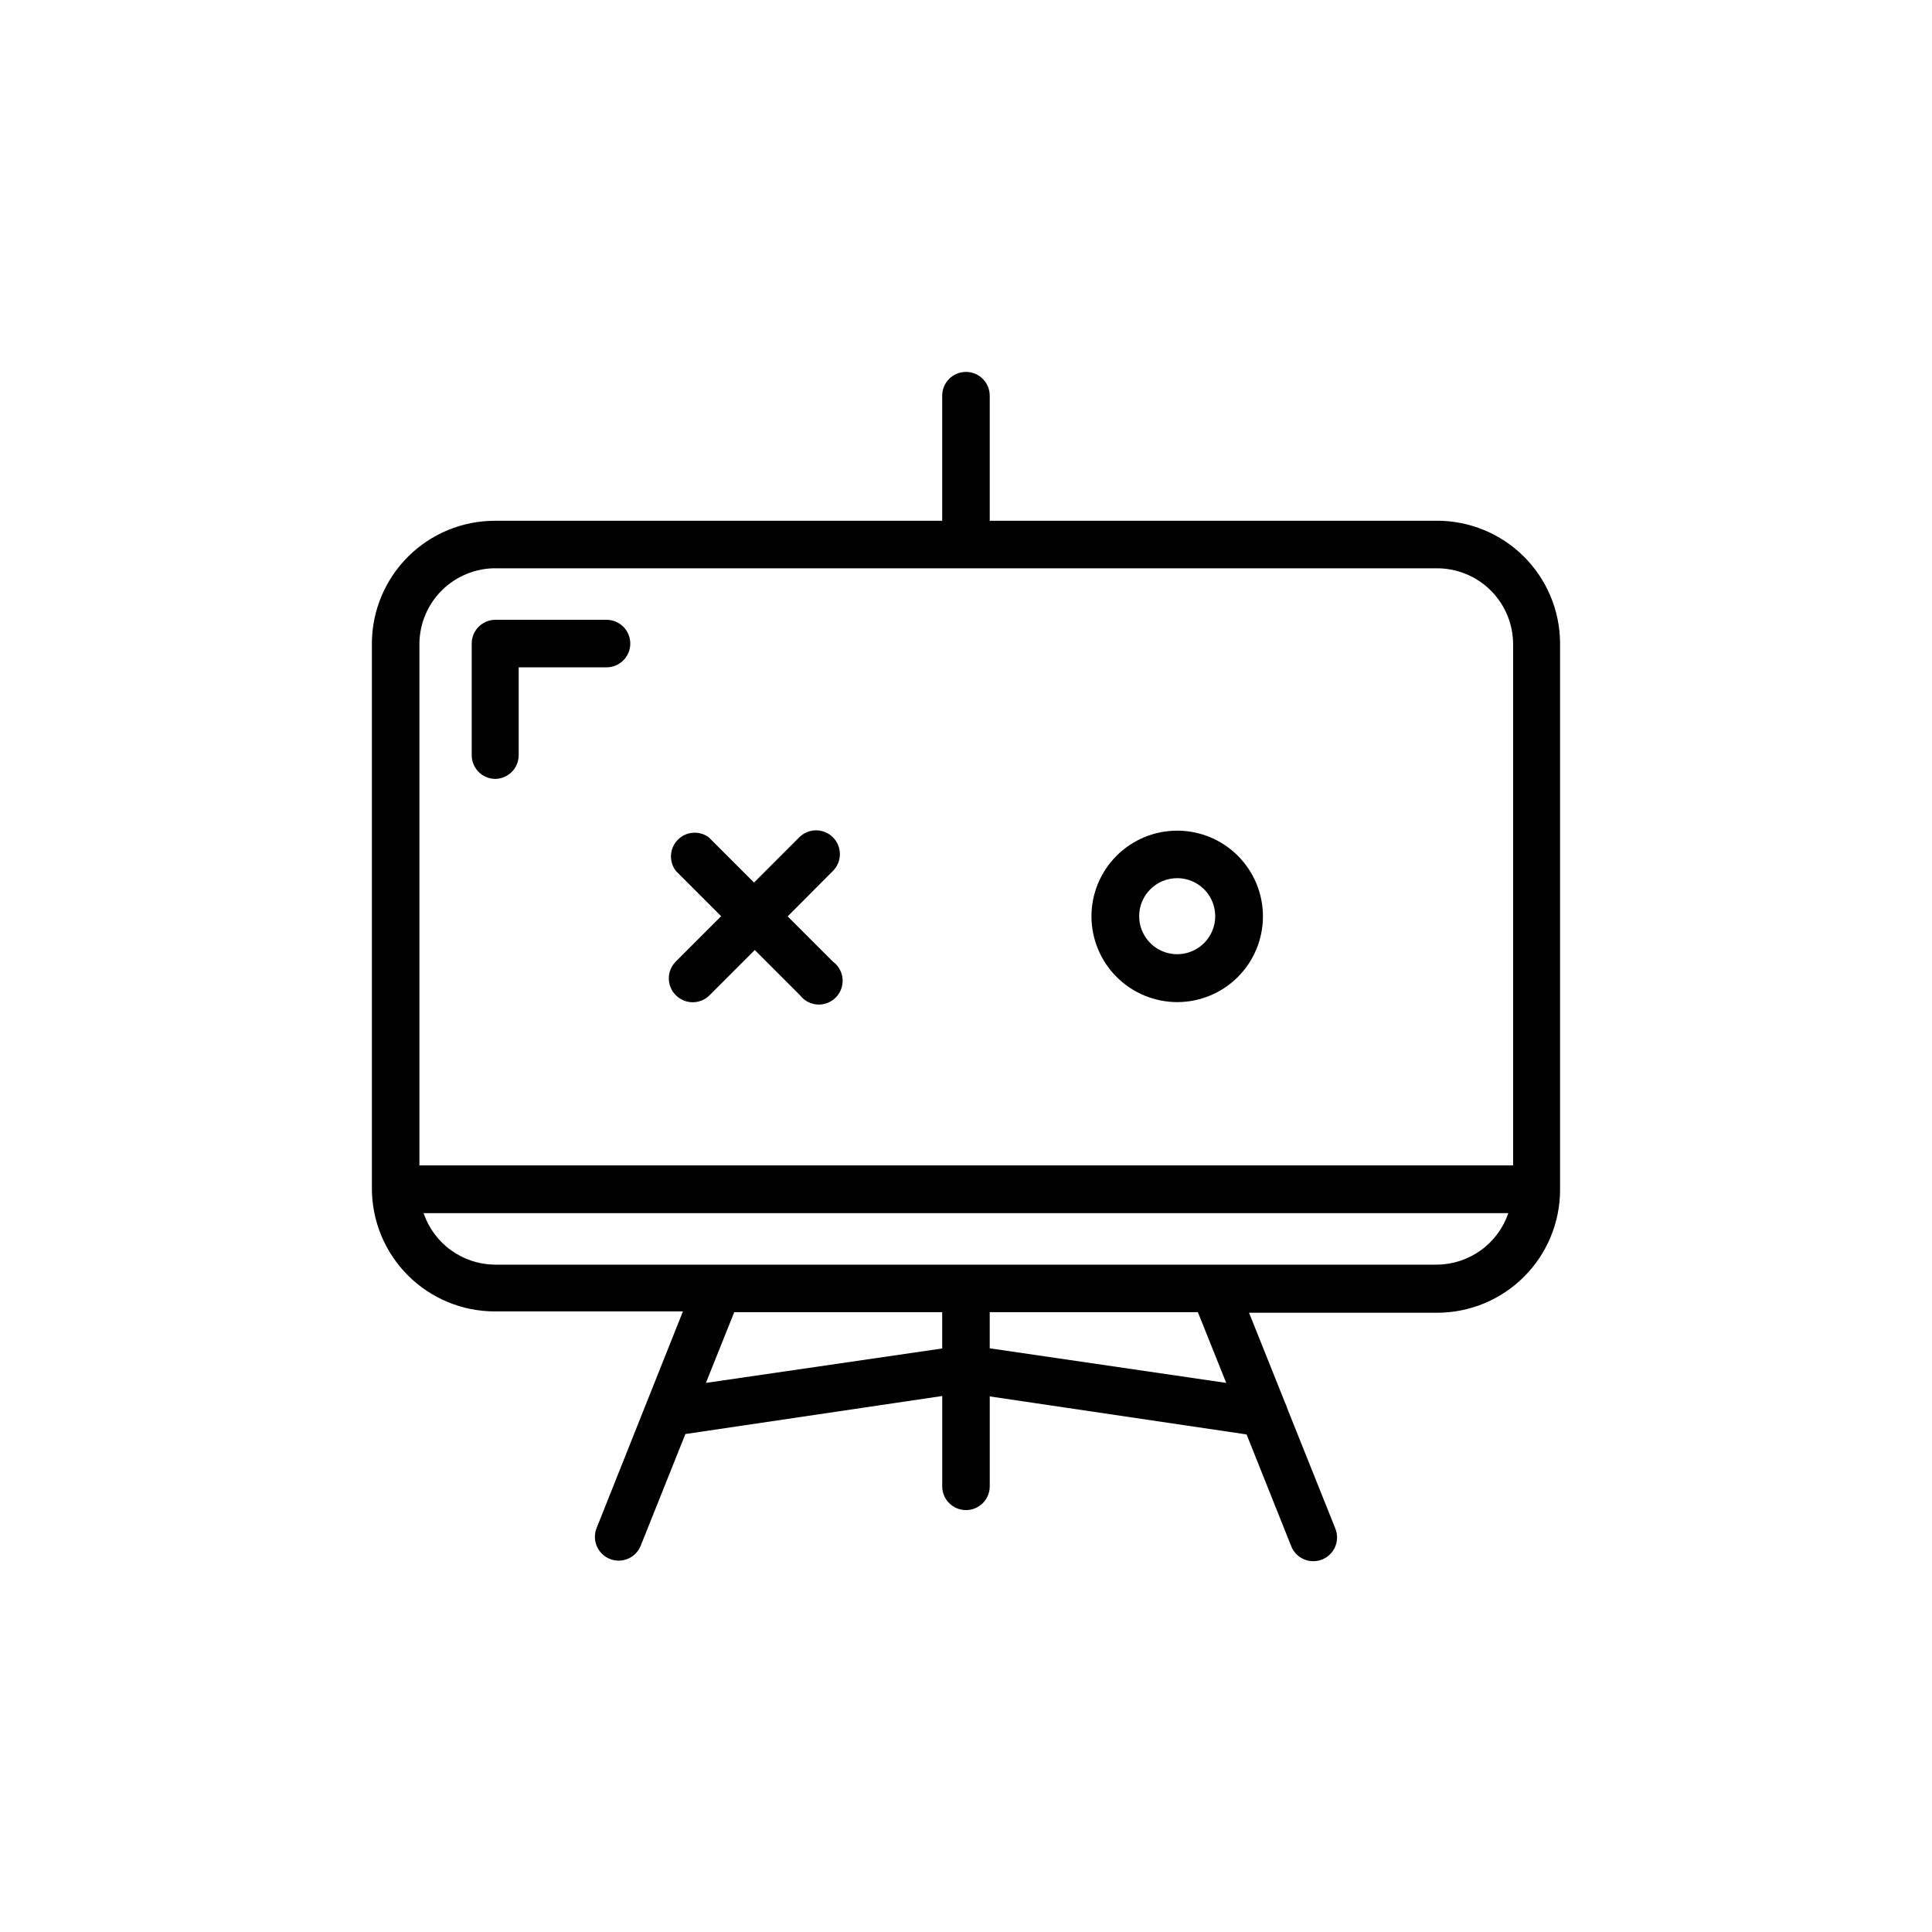 <?xml version="1.0" encoding="UTF-8"?>
<!-- The Best Svg Icon site in the world: iconSvg.co, Visit us! https://iconsvg.co -->
<svg fill="#000000" width="800px" height="800px" version="1.1" viewBox="144 144 512 512" xmlns="http://www.w3.org/2000/svg">
 <g>
  <path d="m524.84 282.01h-118.55v-33.152c0-3.477-2.82-6.297-6.297-6.297-3.481 0-6.301 2.82-6.301 6.297v33.152h-118.54c-8.602 0-16.855 3.398-22.961 9.457-6.106 6.059-9.57 14.285-9.637 22.887v144.59c0 8.645 3.434 16.934 9.547 23.047 6.113 6.113 14.402 9.547 23.051 9.547h49.828l-22.824 57.285c-0.664 1.559-0.672 3.316-0.023 4.879 0.652 1.562 1.902 2.801 3.473 3.43 1.574 0.629 3.332 0.602 4.883-0.082 1.547-0.68 2.758-1.957 3.356-3.543l11.789-29.473 68.066-10.078v23.93l-0.004 0.004c0 3.481 2.82 6.297 6.301 6.297 3.477 0 6.297-2.816 6.297-6.297v-23.828l68.066 10.078 11.789 29.523-0.004-0.004c0.598 1.586 1.809 2.863 3.359 3.543 1.547 0.684 3.309 0.711 4.879 0.082 1.57-0.629 2.824-1.867 3.473-3.43s0.641-3.324-0.02-4.879l-12.746-31.84v-0.004c-0.117-0.453-0.289-0.895-0.504-1.309l-9.574-23.93h49.828c8.645 0 16.934-3.434 23.047-9.547 6.113-6.113 9.547-14.406 9.547-23.051v-144.95c-0.066-8.602-3.527-16.828-9.633-22.887-6.109-6.059-14.359-9.457-22.961-9.457zm-249.69 12.594h249.69c5.344 0 10.469 2.125 14.25 5.902 3.777 3.781 5.902 8.906 5.902 14.25v138.09h-289.84v-138.5c0.105-5.25 2.254-10.25 5.988-13.938 3.738-3.688 8.766-5.773 14.016-5.812zm55.922 215.88 7.508-18.742h55.113v9.621zm137.89 0-62.676-9.168v-9.574h55.168zm55.922-31.336h-249.74c-4.176-0.039-8.238-1.375-11.621-3.82-3.387-2.445-5.926-5.883-7.273-9.836h287.47c-1.344 3.953-3.887 7.391-7.269 9.836-3.387 2.445-7.445 3.781-11.621 3.82z"/>
  <path d="m455.97 409.57c6.023 0 11.805-2.394 16.066-6.656 4.262-4.258 6.656-10.039 6.656-16.066 0-6.023-2.394-11.805-6.656-16.066-4.262-4.262-10.043-6.652-16.066-6.652-6.027 0-11.805 2.391-16.066 6.652s-6.656 10.043-6.656 16.066c0.012 6.023 2.41 11.797 6.668 16.055 4.262 4.258 10.031 6.656 16.055 6.668zm0-32.848c4.074 0 7.75 2.453 9.309 6.219s0.695 8.102-2.184 10.98c-2.883 2.883-7.215 3.746-10.98 2.188-3.766-1.562-6.223-5.234-6.223-9.312 0-5.562 4.512-10.074 10.078-10.074z"/>
  <path d="m323.12 407.76c1.18 1.184 2.785 1.848 4.457 1.848 1.676 0 3.277-0.664 4.461-1.848l11.992-11.992 11.992 11.992h-0.004c1.113 1.445 2.797 2.34 4.621 2.449 1.82 0.105 3.602-0.582 4.875-1.887 1.277-1.305 1.922-3.098 1.773-4.918-0.148-1.82-1.082-3.484-2.555-4.562l-11.992-11.992 11.992-12.039c2.465-2.465 2.465-6.457 0-8.918-2.461-2.461-6.453-2.461-8.918 0l-11.992 11.992-11.992-11.992h0.004c-2.527-1.852-6.035-1.566-8.227 0.676-2.191 2.242-2.398 5.758-0.488 8.242l11.992 11.992-11.992 11.992v-0.004c-1.199 1.184-1.875 2.797-1.875 4.484 0 1.684 0.676 3.301 1.875 4.484z"/>
  <path d="m275.16 350.42c1.668 0 3.269-0.66 4.453-1.844 1.18-1.18 1.844-2.781 1.844-4.453v-23.273h23.277-0.004c3.481 0 6.301-2.82 6.301-6.301 0-3.477-2.82-6.297-6.301-6.297h-29.57c-3.344 0.078-6.043 2.754-6.148 6.098v29.574c-0.055 1.676 0.566 3.309 1.719 4.527 1.156 1.223 2.75 1.93 4.43 1.969z"/>
 </g>
</svg>